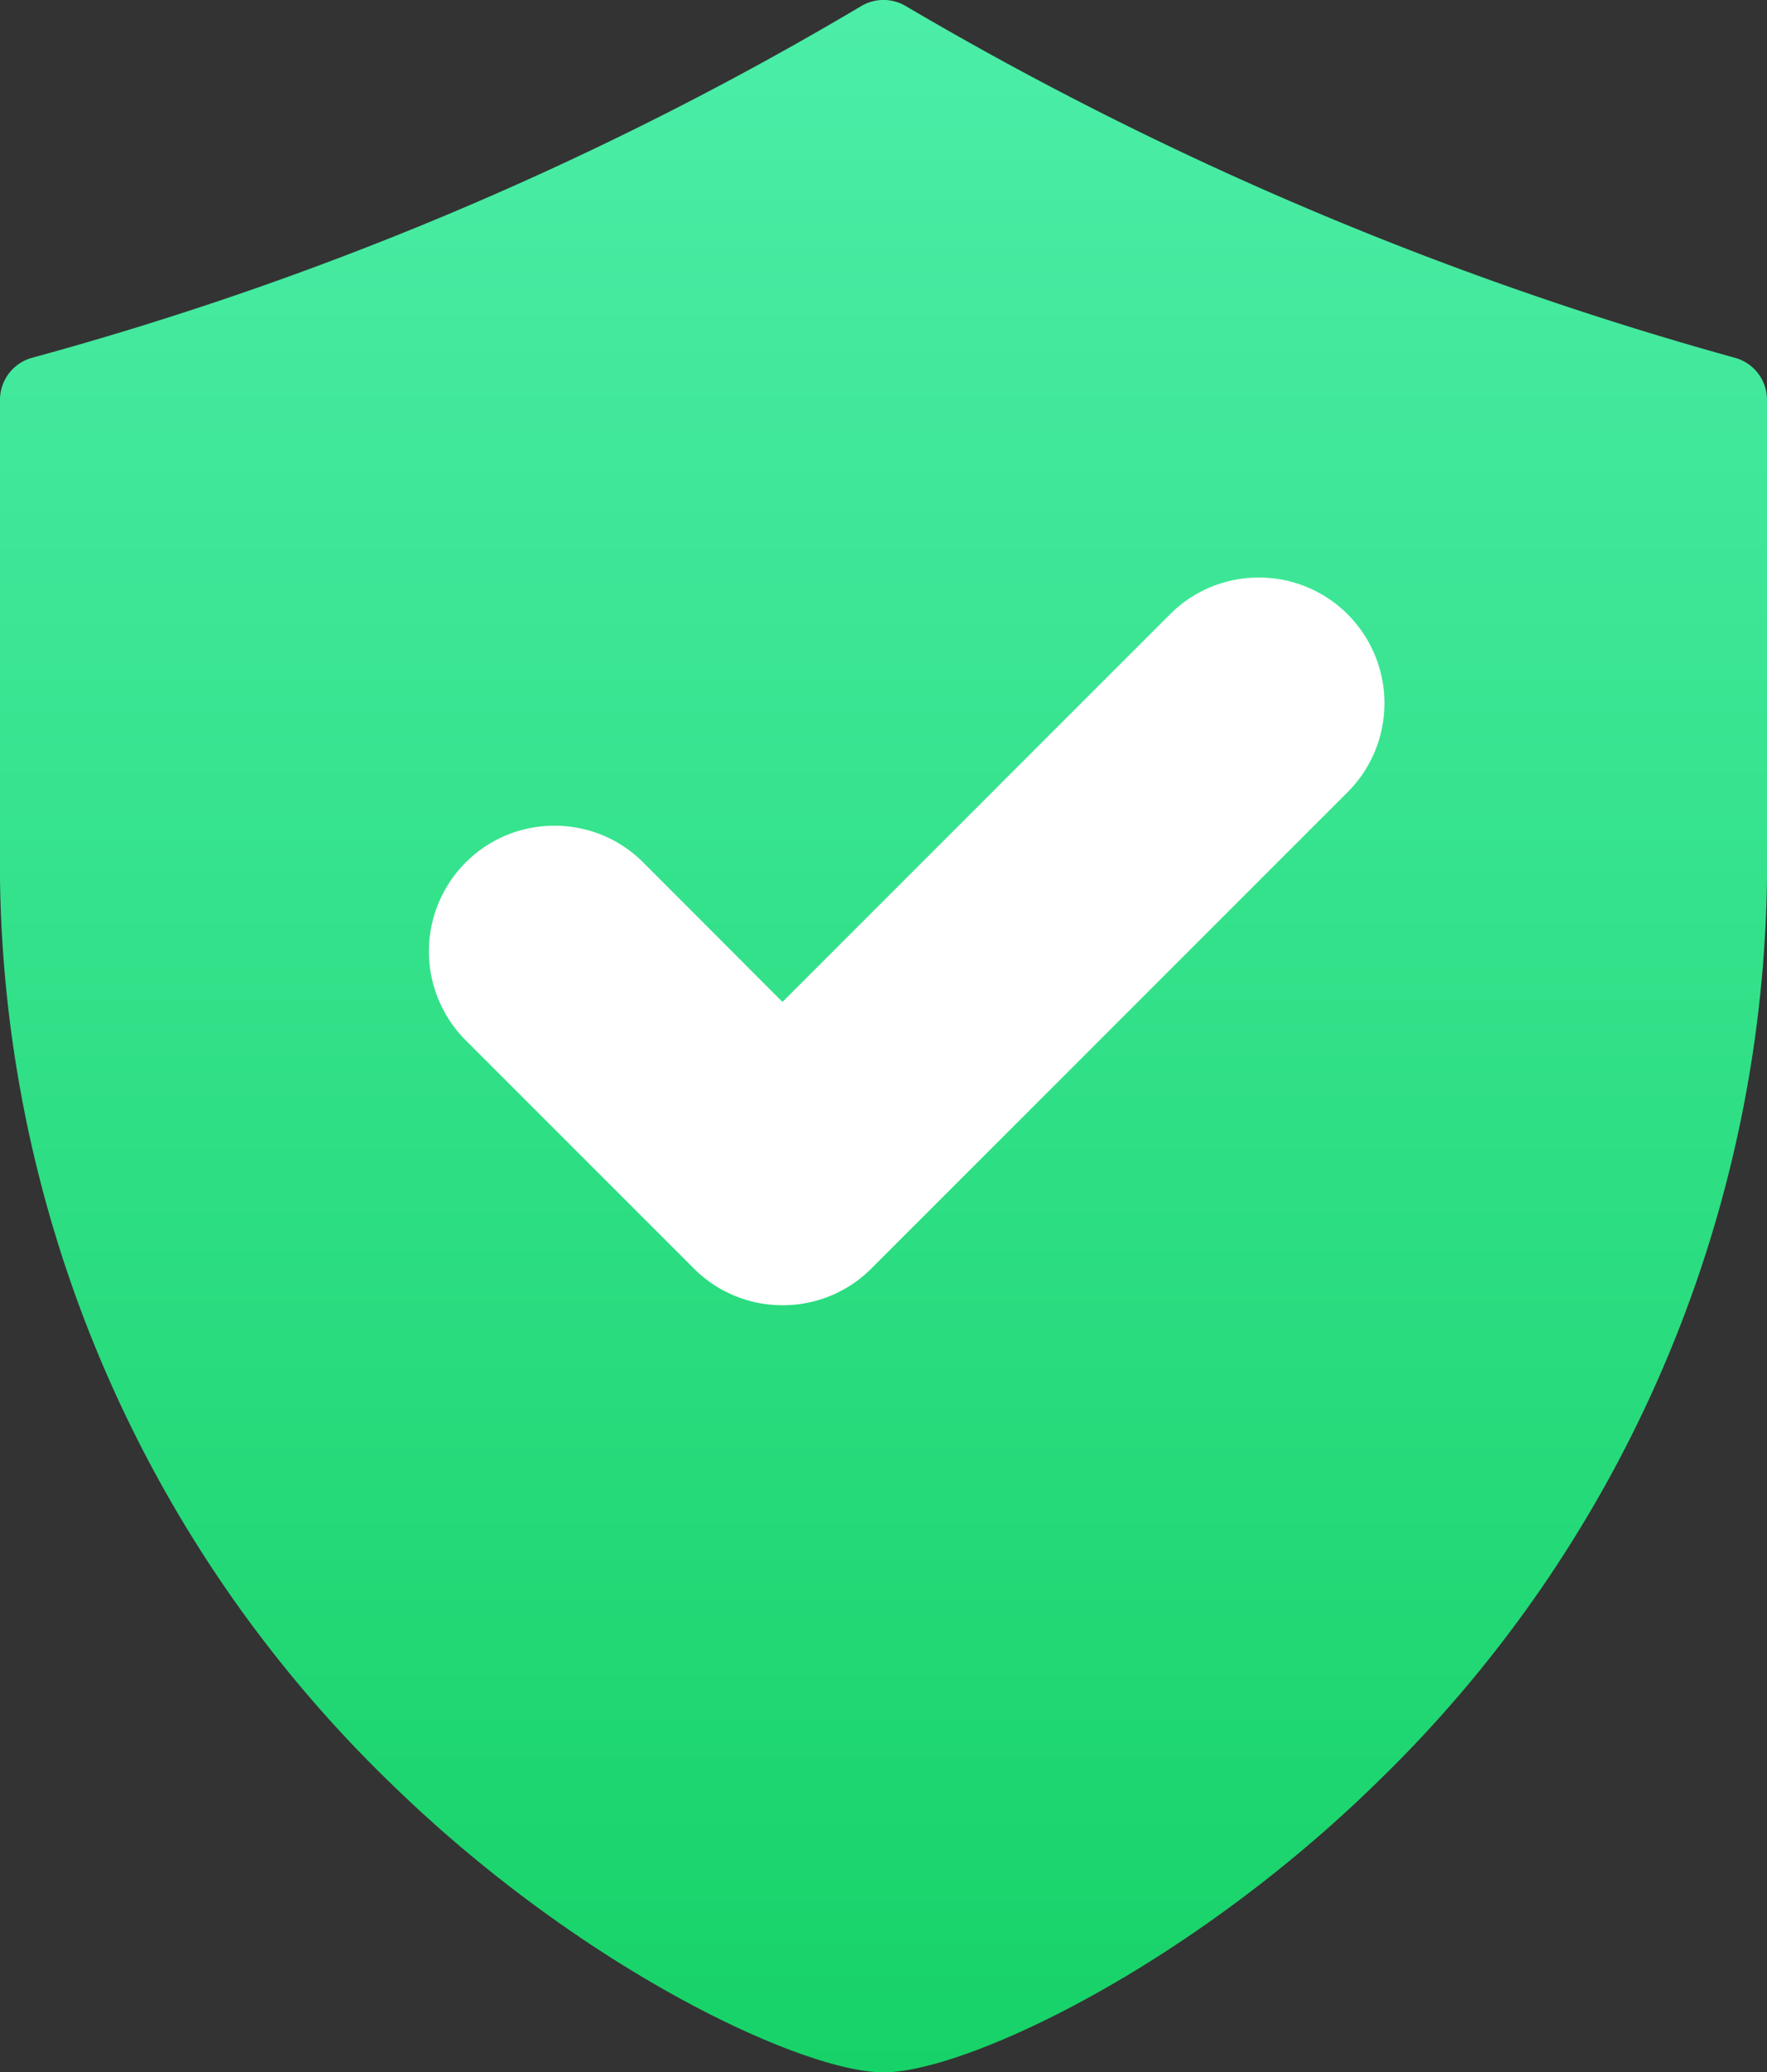<svg xmlns="http://www.w3.org/2000/svg" xmlns:xlink="http://www.w3.org/1999/xlink" width="18.488" height="21.679" viewBox="0 0 18.488 21.679"><rect x="0" y="0" width="18.488" height="21.679" fill="#333333" stroke="none"/><defs><style>.a{fill:url(#a);}.b{fill:#fff;}</style><linearGradient id="a" x1="0.5" x2="0.5" y2="1" gradientUnits="objectBoundingBox"><stop offset="0" stop-color="#4ceea8"/><stop offset="1" stop-color="#16d267"/></linearGradient></defs><g transform="translate(0 0)"><path class="a" d="M-1724.966-430.922a36.064,36.064,0,0,1-8.677-3.68.456.456,0,0,0-.464,0,35.08,35.08,0,0,1-8.677,3.68.456.456,0,0,0-.335.44v4.66a13.4,13.4,0,0,0,4.07,9.794c2,1.959,4.328,3.042,5.174,3.042s3.174-1.083,5.173-3.042a13.4,13.4,0,0,0,4.071-9.794v-4.66A.456.456,0,0,0-1724.966-430.922Z" transform="translate(1743.119 434.665)"/><path class="b" d="M-71.714,157.579a1.306,1.306,0,0,0-.929-.385,1.306,1.306,0,0,0-.93.385,1.316,1.316,0,0,0,0,1.859l2.387,2.387a1.306,1.306,0,0,0,.929.385,1.306,1.306,0,0,0,.93-.385l4.983-4.983a1.316,1.316,0,0,0,0-1.859,1.306,1.306,0,0,0-.93-.385,1.306,1.306,0,0,0-.93.385l-4.054,4.054Z" transform="translate(78.445 -148.556)"/></g></svg>